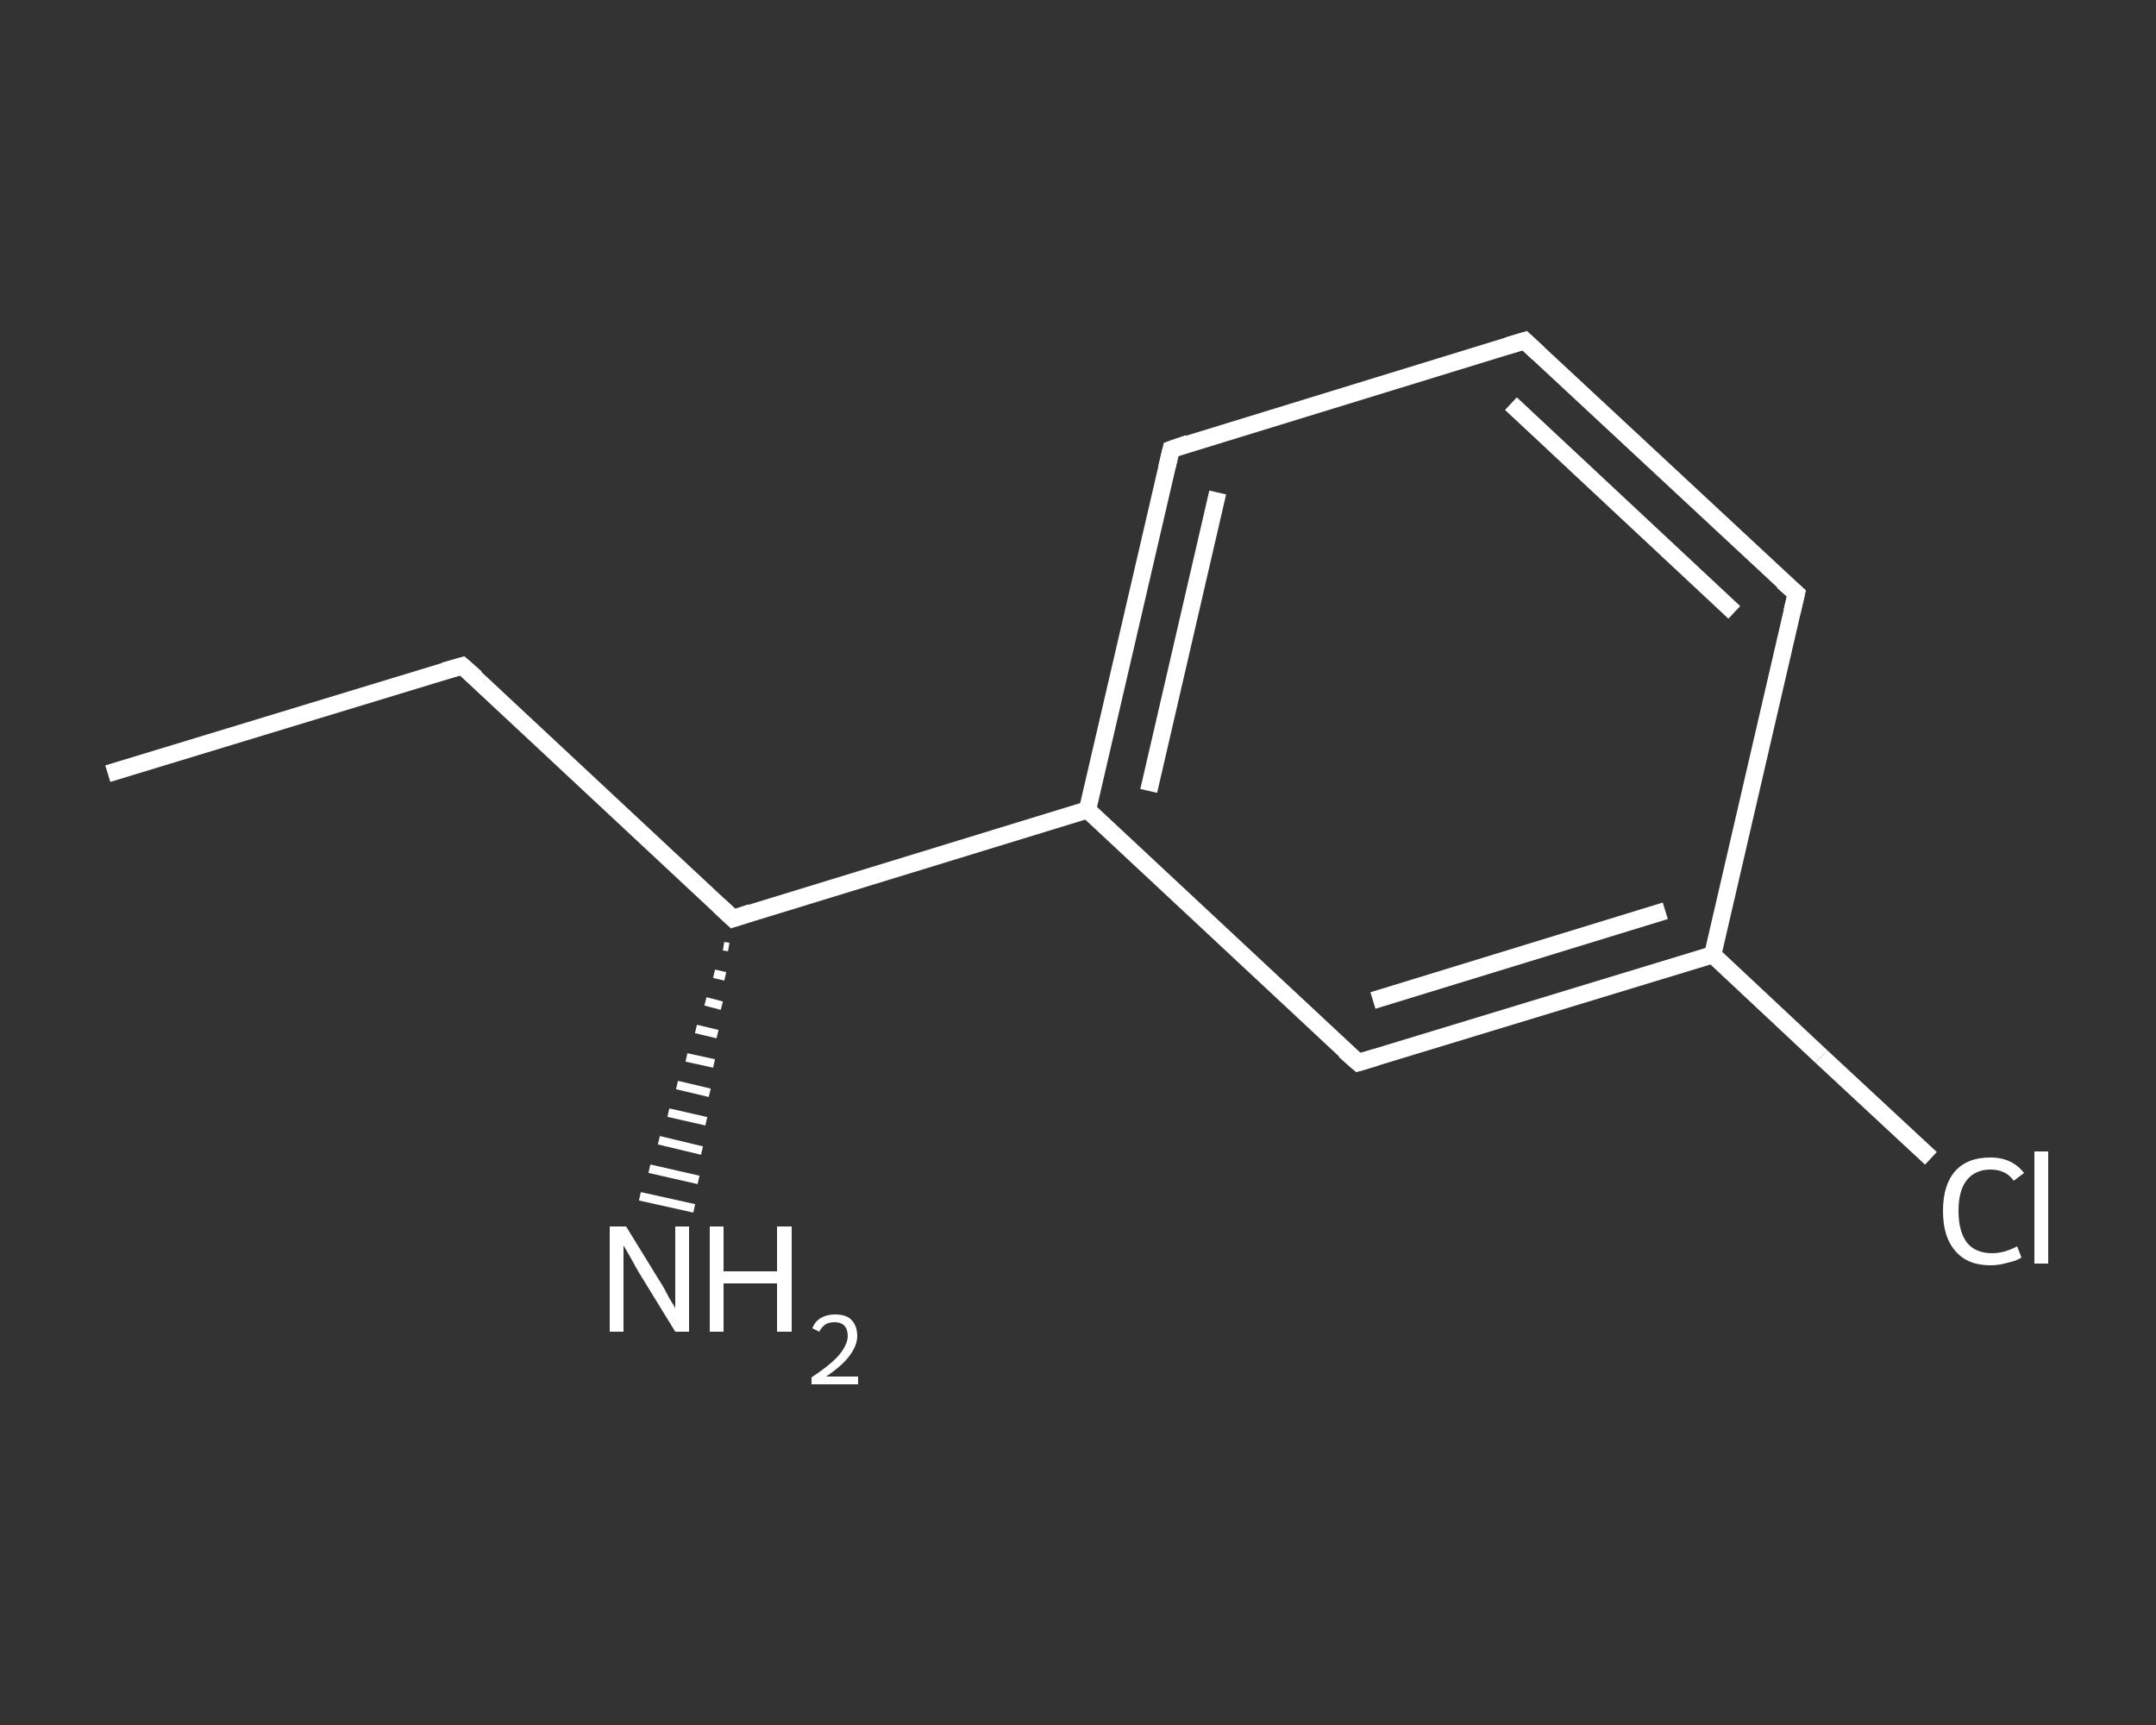 <?xml version='1.0' encoding='iso-8859-1'?>
<svg version='1.1' baseProfile='full'
              xmlns='http://www.w3.org/2000/svg'
                      xmlns:rdkit='http://www.rdkit.org/xml'
                      xmlns:xlink='http://www.w3.org/1999/xlink'
                  xml:space='preserve'
width='250px' height='200px' viewBox='0 0 250 200'>
<rect x="0" y="0" width="250" height="200" fill="#333333" stroke="none"/>
<!-- END OF HEADER -->
<rect style='opacity:1.0;fill:transparent;stroke:none' width='250.0' height='200.0' x='0.0' y='0.0'> </rect>
<path class='bond-0 atom-0 atom-1' d='M 12.5,89.7 L 53.6,77.2' style='fill:none;fill-rule:evenodd;stroke:#FFFFFF;stroke-width:2.0px;stroke-linecap:butt;stroke-linejoin:miter;stroke-opacity:1' />
<path class='bond-1 atom-1 atom-2' d='M 53.6,77.2 L 85.0,106.5' style='fill:none;fill-rule:evenodd;stroke:#FFFFFF;stroke-width:2.0px;stroke-linecap:butt;stroke-linejoin:miter;stroke-opacity:1' />
<path class='bond-2 atom-2 atom-3' d='M 84.5,109.8 L 83.9,109.7' style='fill:none;fill-rule:evenodd;stroke:#FFFFFF;stroke-width:1.0px;stroke-linecap:butt;stroke-linejoin:miter;stroke-opacity:1' />
<path class='bond-2 atom-2 atom-3' d='M 84.1,113.2 L 82.8,112.9' style='fill:none;fill-rule:evenodd;stroke:#FFFFFF;stroke-width:1.0px;stroke-linecap:butt;stroke-linejoin:miter;stroke-opacity:1' />
<path class='bond-2 atom-2 atom-3' d='M 83.7,116.6 L 81.8,116.1' style='fill:none;fill-rule:evenodd;stroke:#FFFFFF;stroke-width:1.0px;stroke-linecap:butt;stroke-linejoin:miter;stroke-opacity:1' />
<path class='bond-2 atom-2 atom-3' d='M 83.2,119.9 L 80.7,119.3' style='fill:none;fill-rule:evenodd;stroke:#FFFFFF;stroke-width:1.0px;stroke-linecap:butt;stroke-linejoin:miter;stroke-opacity:1' />
<path class='bond-2 atom-2 atom-3' d='M 82.8,123.3 L 79.6,122.6' style='fill:none;fill-rule:evenodd;stroke:#FFFFFF;stroke-width:1.0px;stroke-linecap:butt;stroke-linejoin:miter;stroke-opacity:1' />
<path class='bond-2 atom-2 atom-3' d='M 82.3,126.7 L 78.5,125.8' style='fill:none;fill-rule:evenodd;stroke:#FFFFFF;stroke-width:1.0px;stroke-linecap:butt;stroke-linejoin:miter;stroke-opacity:1' />
<path class='bond-2 atom-2 atom-3' d='M 81.9,130.0 L 77.5,129.0' style='fill:none;fill-rule:evenodd;stroke:#FFFFFF;stroke-width:1.0px;stroke-linecap:butt;stroke-linejoin:miter;stroke-opacity:1' />
<path class='bond-2 atom-2 atom-3' d='M 81.4,133.4 L 76.4,132.2' style='fill:none;fill-rule:evenodd;stroke:#FFFFFF;stroke-width:1.0px;stroke-linecap:butt;stroke-linejoin:miter;stroke-opacity:1' />
<path class='bond-2 atom-2 atom-3' d='M 81.0,136.8 L 75.3,135.5' style='fill:none;fill-rule:evenodd;stroke:#FFFFFF;stroke-width:1.0px;stroke-linecap:butt;stroke-linejoin:miter;stroke-opacity:1' />
<path class='bond-2 atom-2 atom-3' d='M 80.5,140.1 L 74.2,138.7' style='fill:none;fill-rule:evenodd;stroke:#FFFFFF;stroke-width:1.0px;stroke-linecap:butt;stroke-linejoin:miter;stroke-opacity:1' />
<path class='bond-3 atom-2 atom-4' d='M 85.0,106.5 L 126.1,93.9' style='fill:none;fill-rule:evenodd;stroke:#FFFFFF;stroke-width:2.0px;stroke-linecap:butt;stroke-linejoin:miter;stroke-opacity:1' />
<path class='bond-4 atom-4 atom-5' d='M 126.1,93.9 L 135.8,52.1' style='fill:none;fill-rule:evenodd;stroke:#FFFFFF;stroke-width:2.0px;stroke-linecap:butt;stroke-linejoin:miter;stroke-opacity:1' />
<path class='bond-4 atom-4 atom-5' d='M 133.2,91.7 L 141.2,57.1' style='fill:none;fill-rule:evenodd;stroke:#FFFFFF;stroke-width:2.0px;stroke-linecap:butt;stroke-linejoin:miter;stroke-opacity:1' />
<path class='bond-5 atom-5 atom-6' d='M 135.8,52.1 L 176.8,39.5' style='fill:none;fill-rule:evenodd;stroke:#FFFFFF;stroke-width:2.0px;stroke-linecap:butt;stroke-linejoin:miter;stroke-opacity:1' />
<path class='bond-6 atom-6 atom-7' d='M 176.8,39.5 L 208.3,68.8' style='fill:none;fill-rule:evenodd;stroke:#FFFFFF;stroke-width:2.0px;stroke-linecap:butt;stroke-linejoin:miter;stroke-opacity:1' />
<path class='bond-6 atom-6 atom-7' d='M 175.2,46.8 L 201.1,71.0' style='fill:none;fill-rule:evenodd;stroke:#FFFFFF;stroke-width:2.0px;stroke-linecap:butt;stroke-linejoin:miter;stroke-opacity:1' />
<path class='bond-7 atom-7 atom-8' d='M 208.3,68.8 L 198.6,110.7' style='fill:none;fill-rule:evenodd;stroke:#FFFFFF;stroke-width:2.0px;stroke-linecap:butt;stroke-linejoin:miter;stroke-opacity:1' />
<path class='bond-8 atom-8 atom-9' d='M 198.6,110.7 L 211.2,122.5' style='fill:none;fill-rule:evenodd;stroke:#FFFFFF;stroke-width:2.0px;stroke-linecap:butt;stroke-linejoin:miter;stroke-opacity:1' />
<path class='bond-8 atom-8 atom-9' d='M 211.2,122.5 L 223.9,134.3' style='fill:none;fill-rule:evenodd;stroke:#FFFFFF;stroke-width:2.0px;stroke-linecap:butt;stroke-linejoin:miter;stroke-opacity:1' />
<path class='bond-9 atom-8 atom-10' d='M 198.6,110.7 L 157.5,123.2' style='fill:none;fill-rule:evenodd;stroke:#FFFFFF;stroke-width:2.0px;stroke-linecap:butt;stroke-linejoin:miter;stroke-opacity:1' />
<path class='bond-9 atom-8 atom-10' d='M 193.1,105.6 L 159.2,116.0' style='fill:none;fill-rule:evenodd;stroke:#FFFFFF;stroke-width:2.0px;stroke-linecap:butt;stroke-linejoin:miter;stroke-opacity:1' />
<path class='bond-10 atom-10 atom-4' d='M 157.5,123.2 L 126.1,93.9' style='fill:none;fill-rule:evenodd;stroke:#FFFFFF;stroke-width:2.0px;stroke-linecap:butt;stroke-linejoin:miter;stroke-opacity:1' />
<path d='M 51.5,77.8 L 53.6,77.2 L 55.2,78.6' style='fill:none;stroke:#FFFFFF;stroke-width:2.0px;stroke-linecap:butt;stroke-linejoin:miter;stroke-opacity:1;' />
<path d='M 83.4,105.0 L 85.0,106.5 L 87.1,105.8' style='fill:none;stroke:#FFFFFF;stroke-width:2.0px;stroke-linecap:butt;stroke-linejoin:miter;stroke-opacity:1;' />
<path d='M 135.3,54.2 L 135.8,52.1 L 137.8,51.4' style='fill:none;stroke:#FFFFFF;stroke-width:2.0px;stroke-linecap:butt;stroke-linejoin:miter;stroke-opacity:1;' />
<path d='M 174.8,40.1 L 176.8,39.5 L 178.4,41.0' style='fill:none;stroke:#FFFFFF;stroke-width:2.0px;stroke-linecap:butt;stroke-linejoin:miter;stroke-opacity:1;' />
<path d='M 206.7,67.4 L 208.3,68.8 L 207.8,70.9' style='fill:none;stroke:#FFFFFF;stroke-width:2.0px;stroke-linecap:butt;stroke-linejoin:miter;stroke-opacity:1;' />
<path d='M 159.5,122.6 L 157.5,123.2 L 155.9,121.8' style='fill:none;stroke:#FFFFFF;stroke-width:2.0px;stroke-linecap:butt;stroke-linejoin:miter;stroke-opacity:1;' />
<path class='atom-3' d='M 72.6 142.2
L 76.6 148.7
Q 77.0 149.3, 77.6 150.5
Q 78.3 151.6, 78.3 151.7
L 78.3 142.2
L 79.9 142.2
L 79.9 154.4
L 78.3 154.4
L 74.0 147.4
Q 73.5 146.5, 73.0 145.6
Q 72.4 144.6, 72.3 144.4
L 72.3 154.4
L 70.7 154.4
L 70.7 142.2
L 72.6 142.2
' fill='#FFFFFF'/>
<path class='atom-3' d='M 82.3 142.2
L 83.9 142.2
L 83.9 147.4
L 90.1 147.4
L 90.1 142.2
L 91.8 142.2
L 91.8 154.4
L 90.1 154.4
L 90.1 148.8
L 83.9 148.8
L 83.9 154.4
L 82.3 154.4
L 82.3 142.2
' fill='#FFFFFF'/>
<path class='atom-3' d='M 94.2 154.0
Q 94.5 153.2, 95.2 152.8
Q 95.9 152.4, 96.8 152.4
Q 98.1 152.4, 98.7 153.0
Q 99.4 153.7, 99.4 154.9
Q 99.4 156.0, 98.5 157.2
Q 97.7 158.3, 95.8 159.6
L 99.5 159.6
L 99.5 160.5
L 94.1 160.5
L 94.1 159.7
Q 95.6 158.7, 96.5 157.9
Q 97.4 157.1, 97.8 156.4
Q 98.3 155.6, 98.3 154.9
Q 98.3 154.1, 97.9 153.7
Q 97.5 153.3, 96.8 153.3
Q 96.2 153.3, 95.8 153.5
Q 95.3 153.8, 95.0 154.4
L 94.2 154.0
' fill='#FFFFFF'/>
<path class='atom-9' d='M 225.3 140.4
Q 225.3 137.4, 226.7 135.8
Q 228.1 134.2, 230.8 134.2
Q 233.3 134.2, 234.7 136.0
L 233.5 136.9
Q 232.6 135.6, 230.8 135.6
Q 229.0 135.6, 228.0 136.9
Q 227.1 138.1, 227.1 140.4
Q 227.1 142.8, 228.1 144.1
Q 229.1 145.3, 231.0 145.3
Q 232.4 145.3, 233.9 144.5
L 234.4 145.8
Q 233.8 146.2, 232.8 146.4
Q 231.8 146.7, 230.8 146.7
Q 228.1 146.7, 226.7 145.0
Q 225.3 143.4, 225.3 140.4
' fill='#FFFFFF'/>
<path class='atom-9' d='M 235.9 133.5
L 237.5 133.5
L 237.5 146.5
L 235.9 146.5
L 235.9 133.5
' fill='#FFFFFF'/>
</svg>
